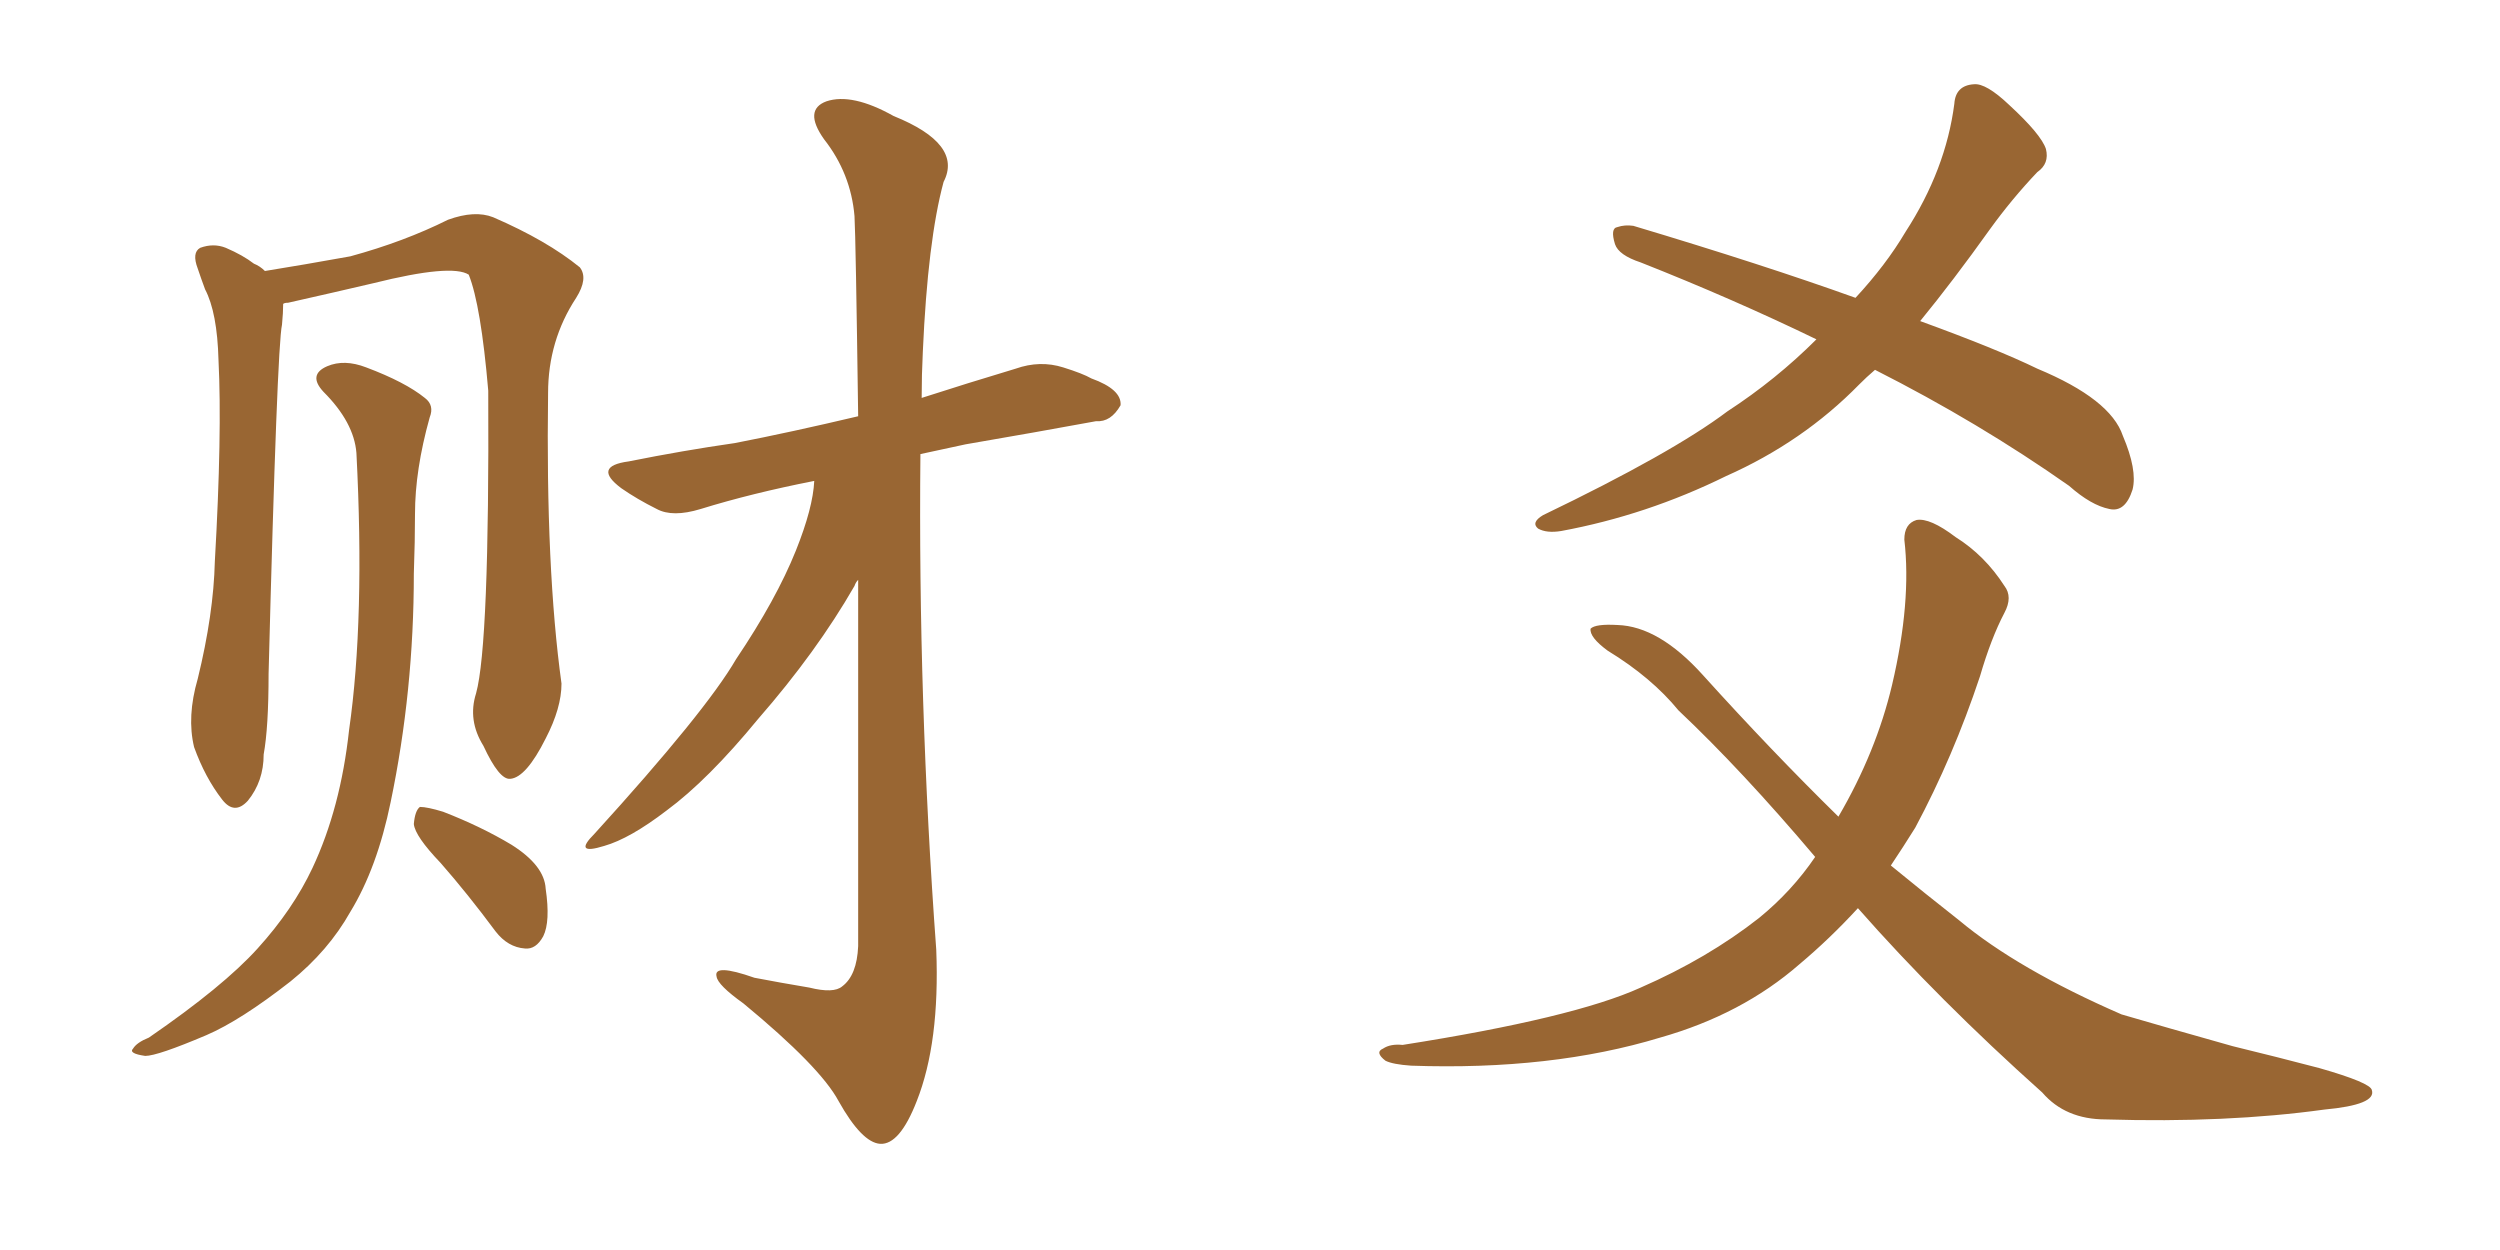 <svg xmlns="http://www.w3.org/2000/svg" xmlns:xlink="http://www.w3.org/1999/xlink" width="300" height="150"><path fill="#996633" padding="10" d="M52.88 103.56L52.88 103.56Q49.80 100.34 49.66 98.88L49.66 98.88Q49.80 97.27 50.39 96.83L50.39 96.83Q51.27 96.83 53.17 97.41L53.17 97.41Q57.71 99.17 61.38 101.37L61.38 101.37Q65.33 103.86 65.48 106.64L65.48 106.64Q66.06 110.60 65.19 112.35L65.19 112.35Q64.31 113.96 62.99 113.82L62.99 113.82Q60.94 113.67 59.47 111.77L59.47 111.77Q56.10 107.23 52.88 103.56ZM97.71 57.71L97.71 57.71Q90.23 59.18 84.08 61.08L84.08 61.08Q80.71 62.11 78.81 61.08L78.81 61.08Q76.46 59.91 74.56 58.59L74.56 58.59Q71.04 55.96 75.44 55.37L75.44 55.37Q82.03 54.05 88.18 53.17L88.18 53.17Q94.92 51.86 102.98 49.95L102.98 49.95Q102.69 28.56 102.54 25.93L102.54 25.93Q102.10 20.80 98.88 16.70L98.88 16.70Q96.39 13.18 99.17 12.16L99.17 12.16Q102.25 11.13 107.23 13.92L107.23 13.92Q115.58 17.29 113.23 21.83L113.23 21.83Q111.33 28.86 110.74 42.19L110.74 42.19Q110.60 44.97 110.60 47.75L110.60 47.75Q116.02 46.00 121.88 44.24L121.88 44.24Q124.80 43.21 127.59 44.09L127.59 44.09Q129.93 44.82 130.96 45.41L130.96 45.41Q134.62 46.73 134.47 48.63L134.47 48.63Q133.30 50.68 131.54 50.54L131.54 50.54Q124.37 51.86 115.87 53.32L115.87 53.32Q113.09 53.91 110.45 54.49L110.45 54.49Q110.16 84.08 112.35 113.96L112.35 113.96Q112.79 125.10 110.01 132.13L110.01 132.13Q107.96 137.40 105.62 137.26L105.62 137.26Q103.42 137.11 100.63 132.13L100.63 132.13Q98.44 128.03 89.21 120.41L89.21 120.41Q86.13 118.21 85.99 117.19L85.99 117.19Q85.55 115.58 90.53 117.33L90.53 117.33Q93.60 117.92 97.12 118.51L97.12 118.51Q100.05 119.24 101.07 118.36L101.07 118.36Q102.83 117.04 102.98 113.53L102.98 113.53Q102.98 87.60 102.98 69.58L102.98 69.58Q102.69 69.87 102.54 70.31L102.54 70.31Q98.00 78.22 90.97 86.28L90.97 86.28Q84.96 93.60 79.98 97.27L79.98 97.27Q75.59 100.63 72.51 101.51L72.51 101.51Q68.70 102.69 71.34 100.05L71.34 100.05Q84.67 85.40 88.33 79.10L88.33 79.10Q93.16 71.92 95.51 66.06L95.51 66.06Q97.56 60.94 97.71 57.71ZM57.13 83.20L57.13 83.20Q58.74 77.34 58.59 46.88L58.59 46.88Q57.71 36.62 56.25 32.96L56.25 32.96L56.25 32.96Q54.20 31.64 44.82 33.98L44.82 33.98Q40.43 35.01 34.57 36.33L34.57 36.33Q34.13 36.33 33.98 36.47L33.98 36.47Q33.98 37.50 33.84 38.96L33.84 38.96Q33.25 41.60 32.23 80.86L32.23 80.86Q32.23 87.30 31.64 90.53L31.64 90.53Q31.64 93.75 29.74 96.09L29.74 96.09Q28.13 97.85 26.66 95.95L26.66 95.95Q24.61 93.31 23.29 89.65L23.29 89.65Q22.41 85.99 23.73 81.45L23.73 81.45Q25.63 73.68 25.78 67.38L25.78 67.38Q26.66 52.00 26.22 43.21L26.22 43.21Q26.07 37.50 24.61 34.72L24.61 34.72Q24.17 33.54 23.73 32.23L23.73 32.23Q23.00 30.32 24.02 29.74L24.02 29.74Q25.63 29.15 27.10 29.74L27.10 29.74Q29.15 30.62 30.47 31.64L30.47 31.64Q31.20 31.93 31.79 32.52L31.79 32.52Q36.33 31.79 42.04 30.76L42.04 30.76Q48.49 29.00 53.76 26.37L53.76 26.37Q56.98 25.20 59.18 26.07L59.18 26.07Q65.63 28.86 69.58 32.08L69.58 32.08Q70.61 33.40 69.14 35.74L69.14 35.74Q65.77 40.87 65.77 47.17L65.77 47.17Q65.48 68.26 67.38 82.03L67.38 82.03L67.38 82.03Q67.38 84.96 65.48 88.62L65.48 88.62Q63.13 93.31 61.23 93.46L61.23 93.46Q59.91 93.60 58.01 89.50L58.01 89.50Q56.10 86.43 57.13 83.20ZM42.77 54.35L42.77 54.35L42.77 54.35Q42.48 50.68 38.82 47.02L38.82 47.02Q36.91 44.97 39.26 43.95L39.26 43.95Q41.31 43.07 43.95 44.09L43.95 44.09Q48.63 45.85 50.98 47.75L50.98 47.75Q52.15 48.63 51.56 50.10L51.56 50.10Q49.80 56.40 49.80 61.67L49.80 61.67Q49.80 64.89 49.66 68.85L49.66 68.85Q49.66 82.91 46.88 96.24L46.88 96.24Q45.26 104.15 42.04 109.42L42.04 109.42Q39.40 114.11 34.86 117.77L34.86 117.77Q28.86 122.46 24.76 124.22L24.76 124.22Q18.90 126.71 17.43 126.71L17.43 126.71Q15.38 126.42 15.97 125.83L15.97 125.83Q16.41 125.10 17.87 124.51L17.87 124.51Q26.81 118.36 30.91 113.82L30.91 113.82Q35.16 109.13 37.50 104.15L37.50 104.15Q40.87 96.97 41.89 87.60L41.89 87.60Q43.80 74.27 42.77 54.35ZM225 44.38L225 44.38Q223.97 45.26 223.10 46.14L223.10 46.14Q216.36 53.03 207.13 57.13L207.13 57.13Q197.61 61.82 187.35 63.72L187.35 63.72Q185.60 64.01 184.57 63.43L184.57 63.43Q183.69 62.70 185.16 61.82L185.16 61.82Q200.68 54.35 207.28 49.37L207.28 49.37Q213.13 45.56 217.97 40.72L217.97 40.72Q208.01 35.89 196.88 31.49L196.88 31.49Q194.24 30.62 193.80 29.30L193.80 29.30Q193.21 27.39 194.09 27.25L194.09 27.25Q194.97 26.95 196.00 27.10L196.00 27.10Q211.67 31.79 222.66 35.74L222.66 35.74Q226.32 31.79 228.66 27.83L228.66 27.83Q233.50 20.36 234.52 12.45L234.52 12.45Q234.67 10.25 236.87 10.11L236.87 10.11Q238.33 9.96 241.11 12.60L241.11 12.60Q244.92 16.11 245.51 17.87L245.51 17.87Q245.95 19.63 244.48 20.65L244.48 20.65Q241.41 23.88 238.77 27.54L238.77 27.54Q234.38 33.69 230.42 38.53L230.42 38.53Q239.65 41.89 244.48 44.24L244.48 44.24Q253.27 47.90 254.74 52.29L254.74 52.29Q256.49 56.40 255.91 58.74L255.91 58.74Q255.03 61.52 253.13 61.08L253.13 61.08Q250.93 60.64 248.29 58.30L248.29 58.30Q237.45 50.68 225 44.38ZM222.95 108.98L222.95 108.98L222.95 108.98Q219.58 112.65 215.92 115.72L215.92 115.72Q209.03 121.73 199.22 124.51L199.22 124.51Q186.18 128.47 169.34 127.88L169.34 127.88Q167.14 127.73 166.26 127.29L166.26 127.29Q164.94 126.27 165.97 125.83L165.97 125.83Q166.85 125.24 168.31 125.39L168.31 125.39Q188.82 122.17 196.88 118.51L196.88 118.51Q204.93 114.99 211.08 110.16L211.08 110.16Q215.04 106.93 217.82 102.83L217.82 102.83Q209.03 92.43 201.42 85.25L201.42 85.25Q198.19 81.30 192.92 78.08L192.92 78.08Q190.72 76.46 190.87 75.44L190.87 75.44Q191.46 74.85 194.09 75L194.09 75Q199.07 75.15 204.35 81.01L204.35 81.01Q212.55 90.09 220.61 98.00L220.61 98.00Q225.15 90.23 227.05 82.18L227.05 82.18Q229.39 72.22 228.52 64.75L228.52 64.75Q228.52 62.84 229.98 62.40L229.98 62.40Q231.59 62.11 234.67 64.45L234.67 64.45Q238.18 66.65 240.53 70.31L240.53 70.31Q241.55 71.63 240.53 73.54L240.53 73.54Q238.92 76.61 237.60 81.15L237.60 81.15Q234.38 90.82 229.83 99.32L229.83 99.32Q228.37 101.66 226.90 103.86L226.90 103.86Q231.01 107.23 235.11 110.45L235.11 110.45Q242.14 116.31 254.59 121.73L254.59 121.73Q259.57 123.19 267.92 125.54L267.92 125.54Q273.34 126.86 278.32 128.17L278.32 128.17Q284.47 129.93 284.62 130.81L284.62 130.81Q285.21 132.57 278.91 133.15L278.91 133.15Q267.19 134.77 252.69 134.33L252.69 134.33Q247.85 134.33 245.07 131.10L245.07 131.10Q232.62 119.97 222.95 108.98Z"/></svg>